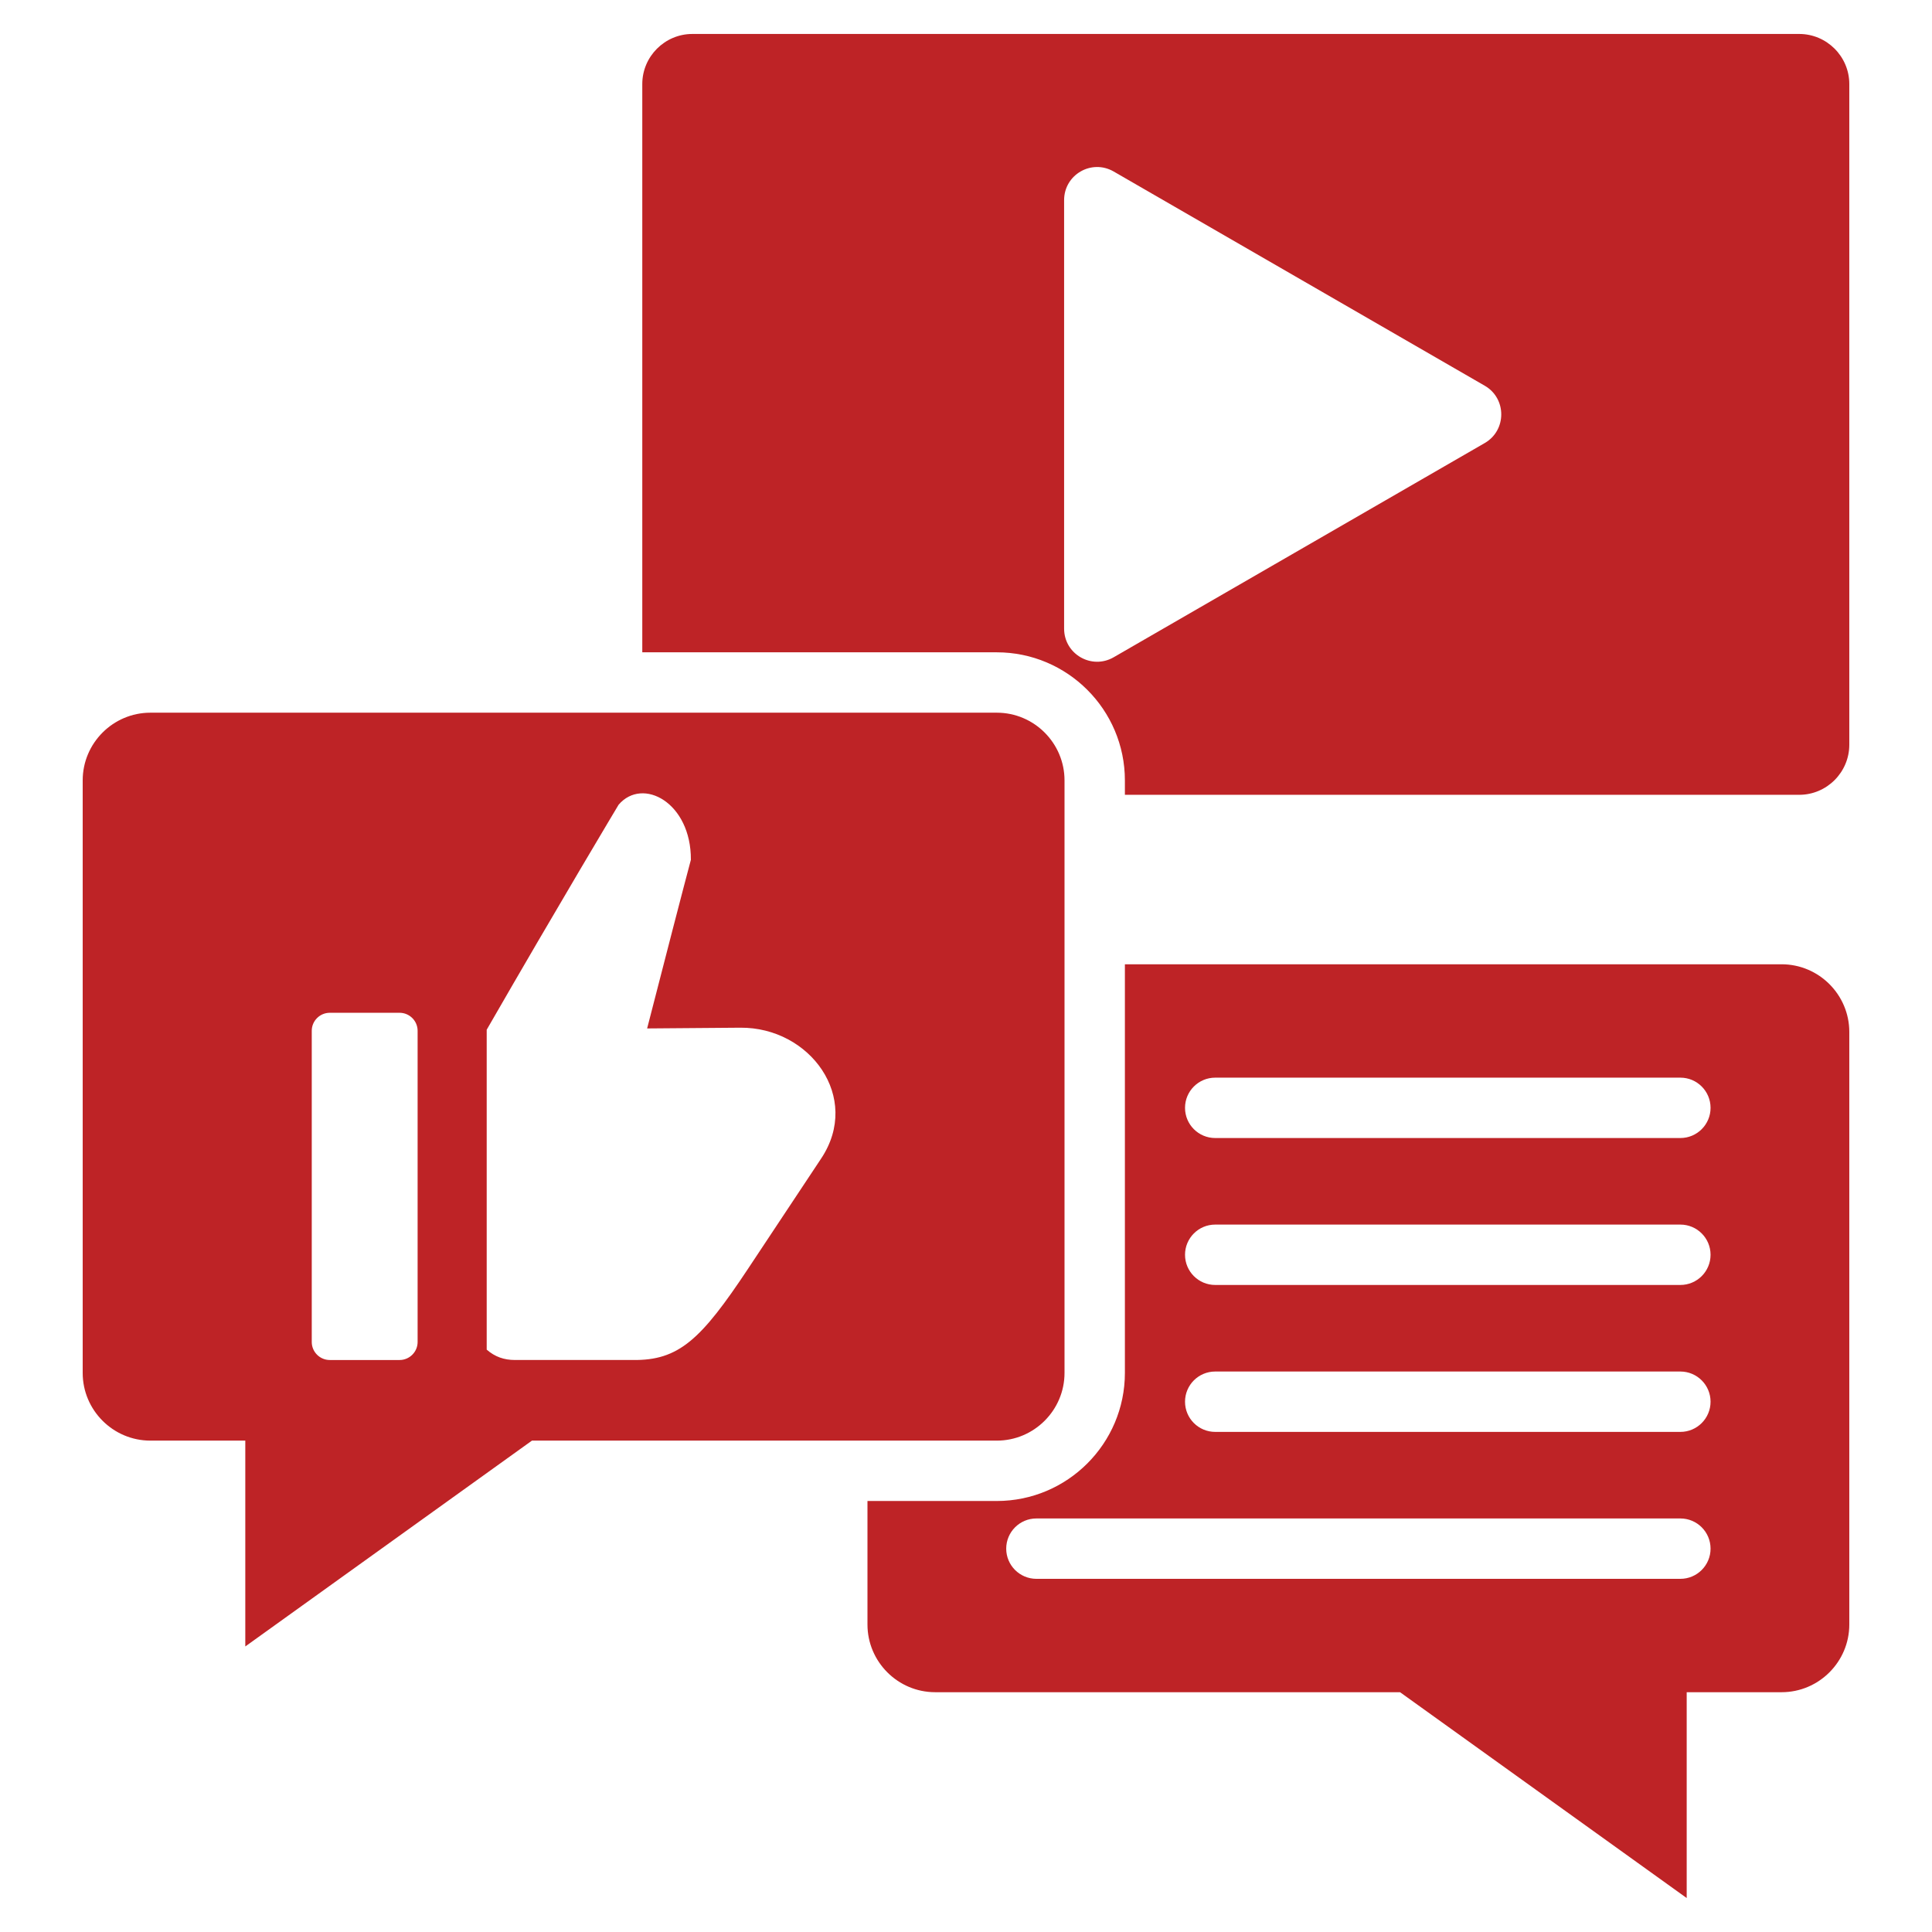 <svg width="512" height="512" viewBox="0 0 512 512" fill="none" xmlns="http://www.w3.org/2000/svg">
<path fill-rule="evenodd" clip-rule="evenodd" d="M264.167 188.87H39.857C29.974 188.87 21.914 196.929 21.914 206.812V363.837C21.914 373.719 29.974 381.78 39.857 381.78H65.006V436.327L140.973 381.78H264.167C274.049 381.78 282.109 373.719 282.109 363.837V206.813C282.109 196.93 274.049 188.87 264.167 188.87ZM110.673 355.642C110.673 358.268 108.525 360.416 105.9 360.416H87.391C84.766 360.416 82.618 358.268 82.618 355.642V273.171C82.618 270.545 84.766 268.398 87.391 268.398H105.899C108.524 268.398 110.672 270.546 110.672 273.171V355.642H110.673ZM217.636 306.989L198.285 336.164C185.769 355.033 179.891 360.602 167.639 360.411H136.431C133.625 360.411 131.168 359.586 128.981 357.666C128.981 329.011 128.981 300.95 128.981 272.889C148.148 239.597 163.945 213.25 163.945 213.25C170.336 205.805 183.185 212.707 183.09 227.859C181.302 234.52 175.676 256.27 171.496 272.548L196.198 272.351C214.615 272.203 228.365 290.815 217.636 306.989ZM472.141 255.543H298.109V363.837C298.109 382.55 282.88 397.779 264.167 397.779H229.889V430.51C229.889 440.392 237.949 448.452 247.831 448.452H371.025L446.992 503V448.453H472.141C482.024 448.453 490.084 440.393 490.084 430.511V273.486C490.084 263.603 482.024 255.543 472.141 255.543ZM445.315 418.407H274.658C270.24 418.407 266.658 414.825 266.658 410.407C266.658 405.989 270.24 402.407 274.658 402.407H445.315C449.733 402.407 453.315 405.989 453.315 410.407C453.315 414.825 449.733 418.407 445.315 418.407ZM445.315 379.468H322.044C317.626 379.468 314.044 375.886 314.044 371.468C314.044 367.05 317.626 363.468 322.044 363.468H445.315C449.733 363.468 453.315 367.05 453.315 371.468C453.315 375.886 449.733 379.468 445.315 379.468ZM445.315 340.528H322.044C317.626 340.528 314.044 336.946 314.044 332.528C314.044 328.11 317.626 324.528 322.044 324.528H445.315C449.733 324.528 453.315 328.11 453.315 332.528C453.315 336.946 449.733 340.528 445.315 340.528ZM445.315 301.589H322.044C317.626 301.589 314.044 298.007 314.044 293.589C314.044 289.171 317.626 285.589 322.044 285.589H445.315C449.733 285.589 453.315 289.171 453.315 293.589C453.315 298.007 449.733 301.589 445.315 301.589ZM476.816 9H183.48C176.183 9 170.212 14.97 170.212 22.268V172.87H264.166C282.879 172.87 298.108 188.099 298.108 206.812V210.632H476.815C484.112 210.632 490.083 204.662 490.083 197.364V22.268C490.084 14.97 484.113 9 476.816 9ZM393.476 117.408L295.146 174.176C289.283 177.562 281.999 173.356 281.999 166.586V53.046C281.999 46.276 289.283 42.07 295.146 45.456L393.476 102.224C399.308 105.589 399.306 114.043 393.476 117.408Z" fill="#BE2326"/>
</svg>
